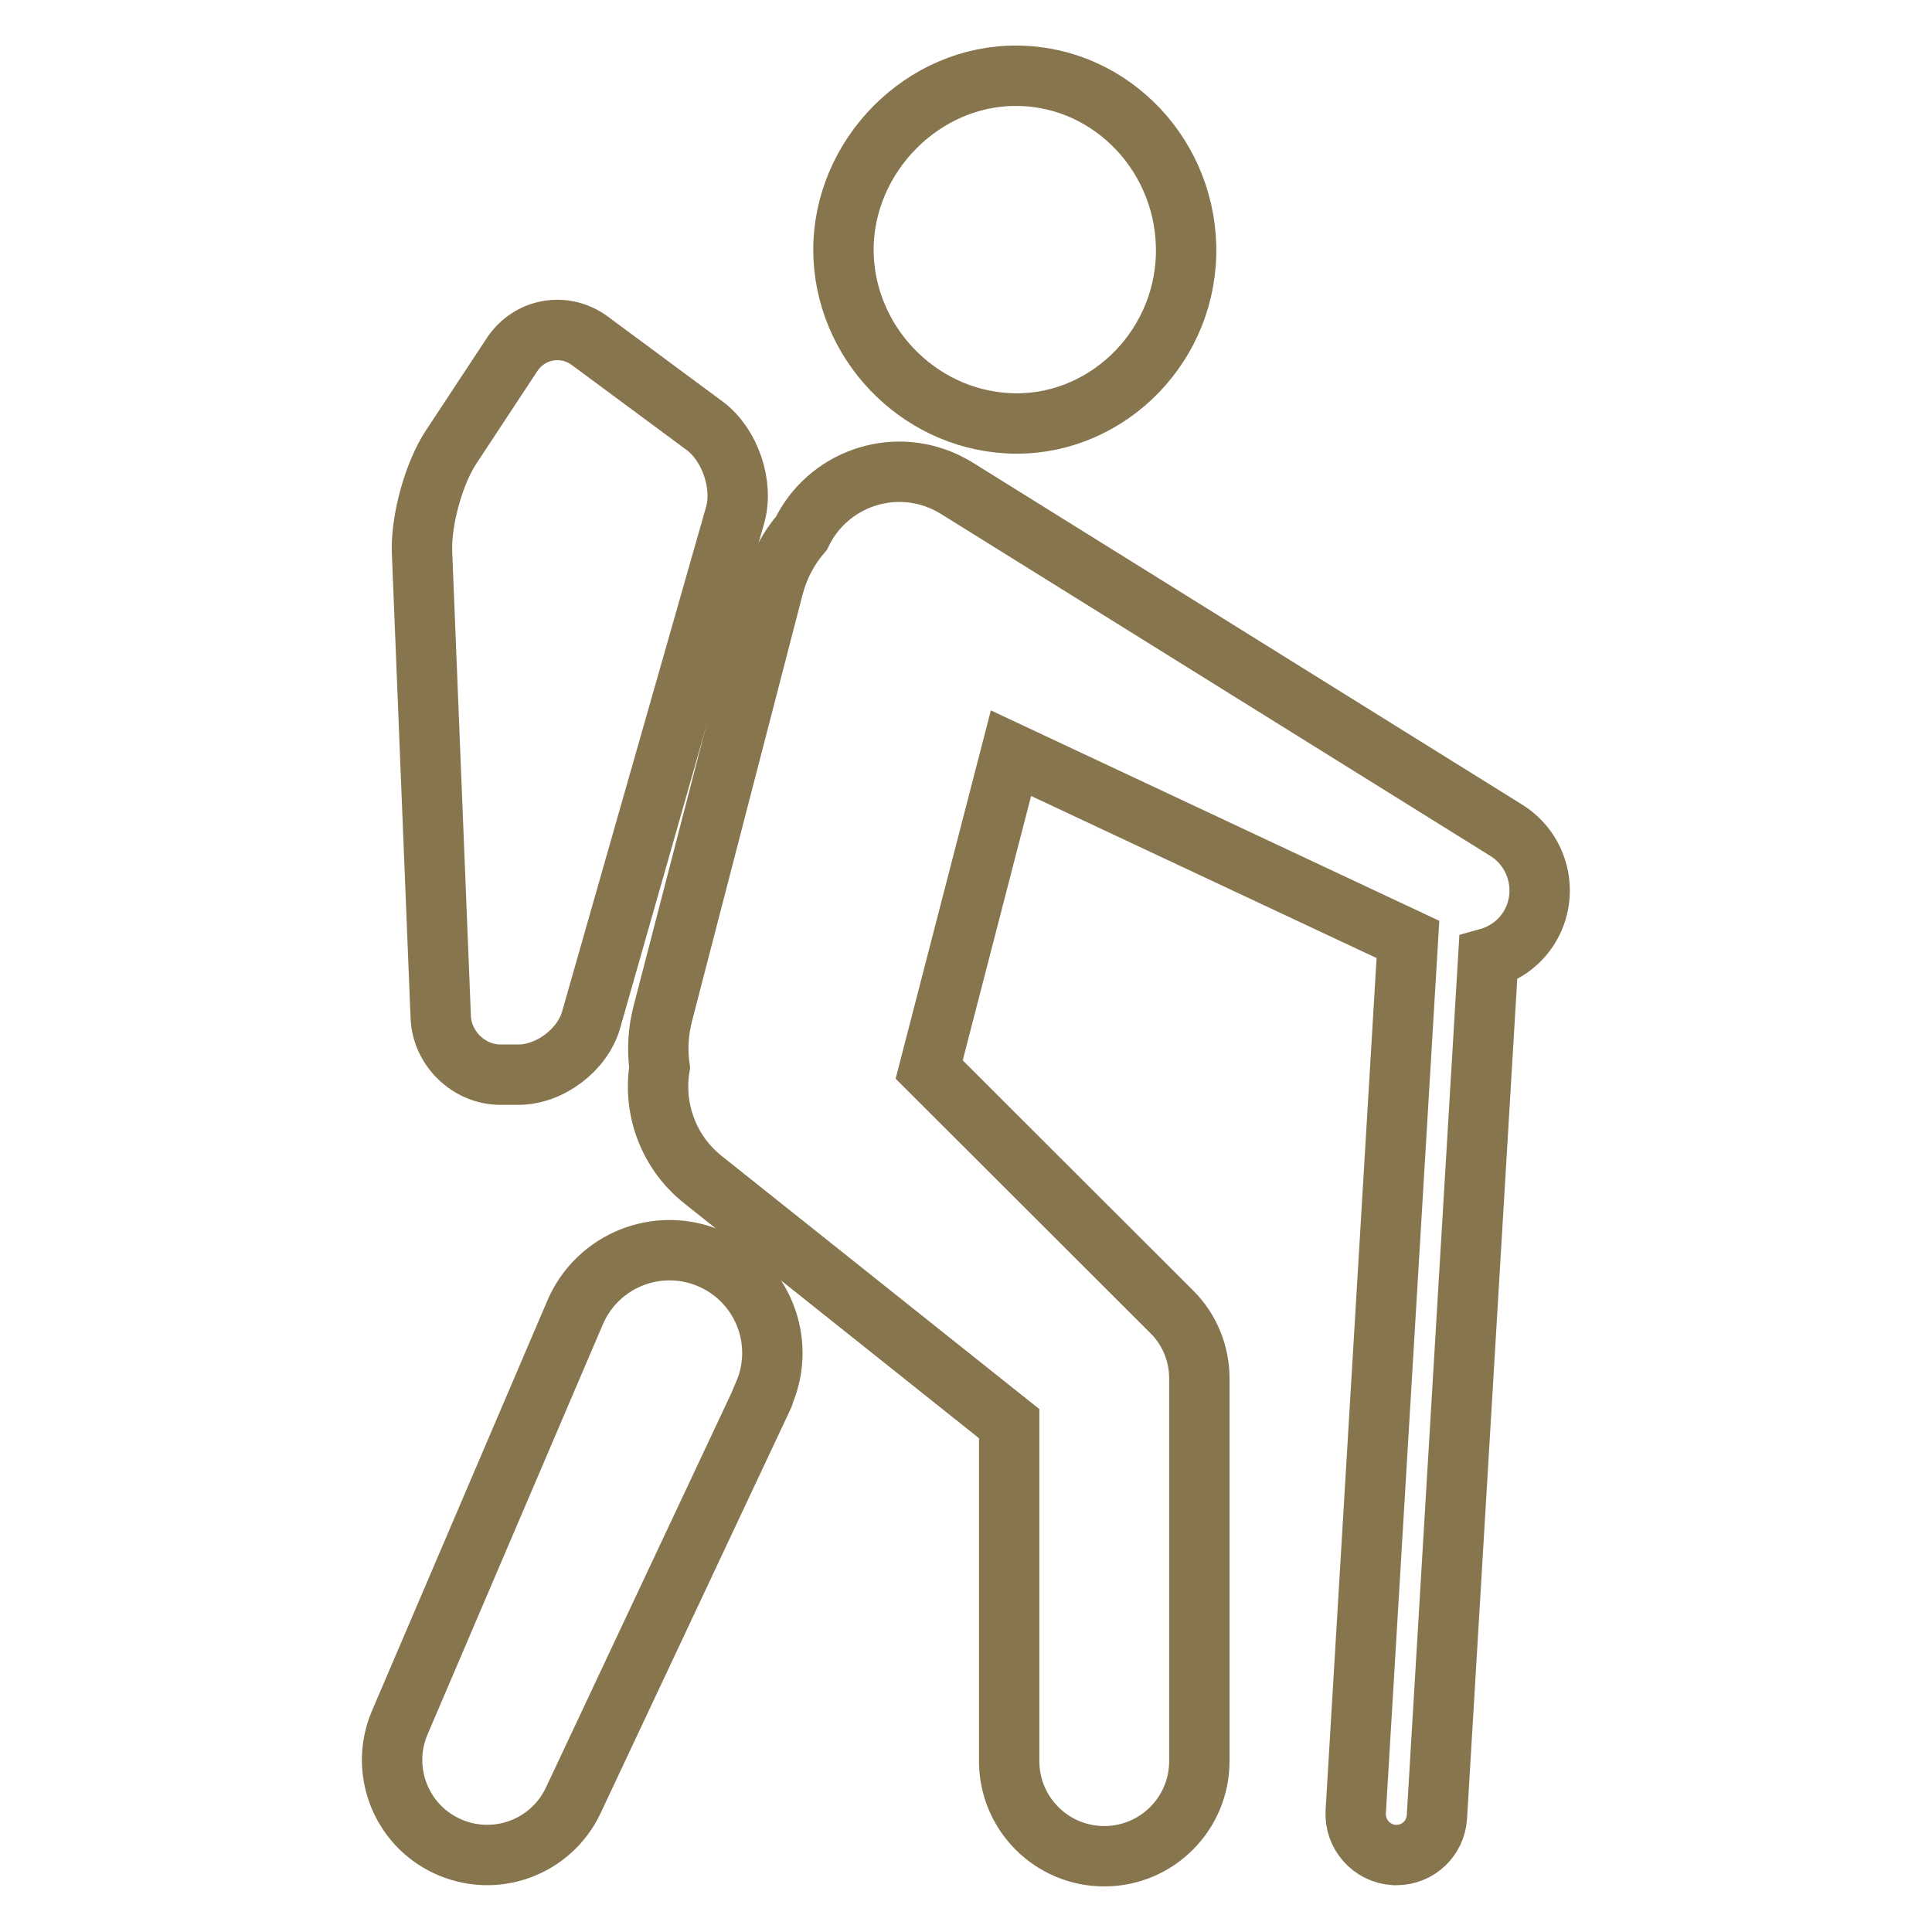 <?xml version="1.0" encoding="utf-8"?>
<!-- Generator: Adobe Illustrator 16.0.4, SVG Export Plug-In . SVG Version: 6.00 Build 0)  -->
<!DOCTYPE svg PUBLIC "-//W3C//DTD SVG 1.1//EN" "http://www.w3.org/Graphics/SVG/1.1/DTD/svg11.dtd">
<svg version="1.1" id="Ebene_1" xmlns="http://www.w3.org/2000/svg" xmlns:xlink="http://www.w3.org/1999/xlink" x="0px" y="0px"
	 width="64px" height="64px" viewBox="0 0 64 64" style="enable-background:new 0 0 64 64;" xml:space="preserve">
<style type="text/css">
<![CDATA[
	.st0{fill:none;stroke:#86754D;stroke-width:2;stroke-miterlimit:10;}
]]>
</style>
<g id="wander">
	<path class="st0" d="M25.28,46.26l-6.29,13.38c-0.74,1.57-2.61,2.25-4.19,1.51c-1.54-0.72-2.22-2.53-1.56-4.08l5.81-13.59
		c0.74-1.73,2.74-2.53,4.47-1.79c1.73,0.74,2.53,2.74,1.79,4.47C25.32,46.18,25.29,46.23,25.28,46.26z"/>
	<path class="st0" d="M19.54,11.29c-0.84-0.62-2-0.42-2.58,0.46l-2.01,3.05c-0.58,0.87-1.01,2.44-0.97,3.49l0.62,15.4
		c0.04,1.04,0.93,1.91,1.98,1.91l0.57,0c1.05,0.01,2.14-0.81,2.43-1.81l4.77-16.72c0.29-1.01-0.17-2.34-1-2.96L19.54,11.29z"/>
	<g>
		<path class="st0" d="M33.37,14.02c3.13,0.18,5.84-2.37,5.92-5.58c0.08-3.21-2.44-5.9-5.58-5.93c-3.12-0.04-5.78,2.64-5.77,5.79
			C27.96,11.31,30.37,13.85,33.37,14.02z"/>
		<path class="st0" d="M49.89,27.5L31.69,16.17c-0.11-0.07-0.25-0.14-0.37-0.2c-1.79-0.84-3.91-0.08-4.77,1.69
			c-0.43,0.5-0.75,1.1-0.93,1.78L21.95,33.6c-0.15,0.59-0.18,1.19-0.1,1.76c-0.22,1.36,0.28,2.8,1.44,3.72l10.14,8.08v11.18
			c0,1.74,1.41,3.15,3.15,3.15s3.15-1.41,3.15-3.15V45.66c0-0.8-0.31-1.61-0.92-2.21l-0.13-0.13l-7.9-7.89l2.71-10.48l13.15,6.17
			l-1.73,28.9c-0.04,0.74,0.52,1.38,1.27,1.43c0.03,0,0.06,0,0.08,0c0.71,0,1.3-0.55,1.34-1.27l1.7-28.44
			c0.54-0.15,1.04-0.5,1.36-1.02C51.33,29.62,50.99,28.18,49.89,27.5z"/>
	</g>
</g>
<g>
</g>
<g>
</g>
<g>
</g>
<g>
</g>
<g>
</g>
<g>
</g>
<g>
</g>
<g>
</g>
<g>
</g>
<g>
</g>
<g>
</g>
<g>
</g>
<g>
</g>
<g>
</g>
<g>
</g>
</svg>

